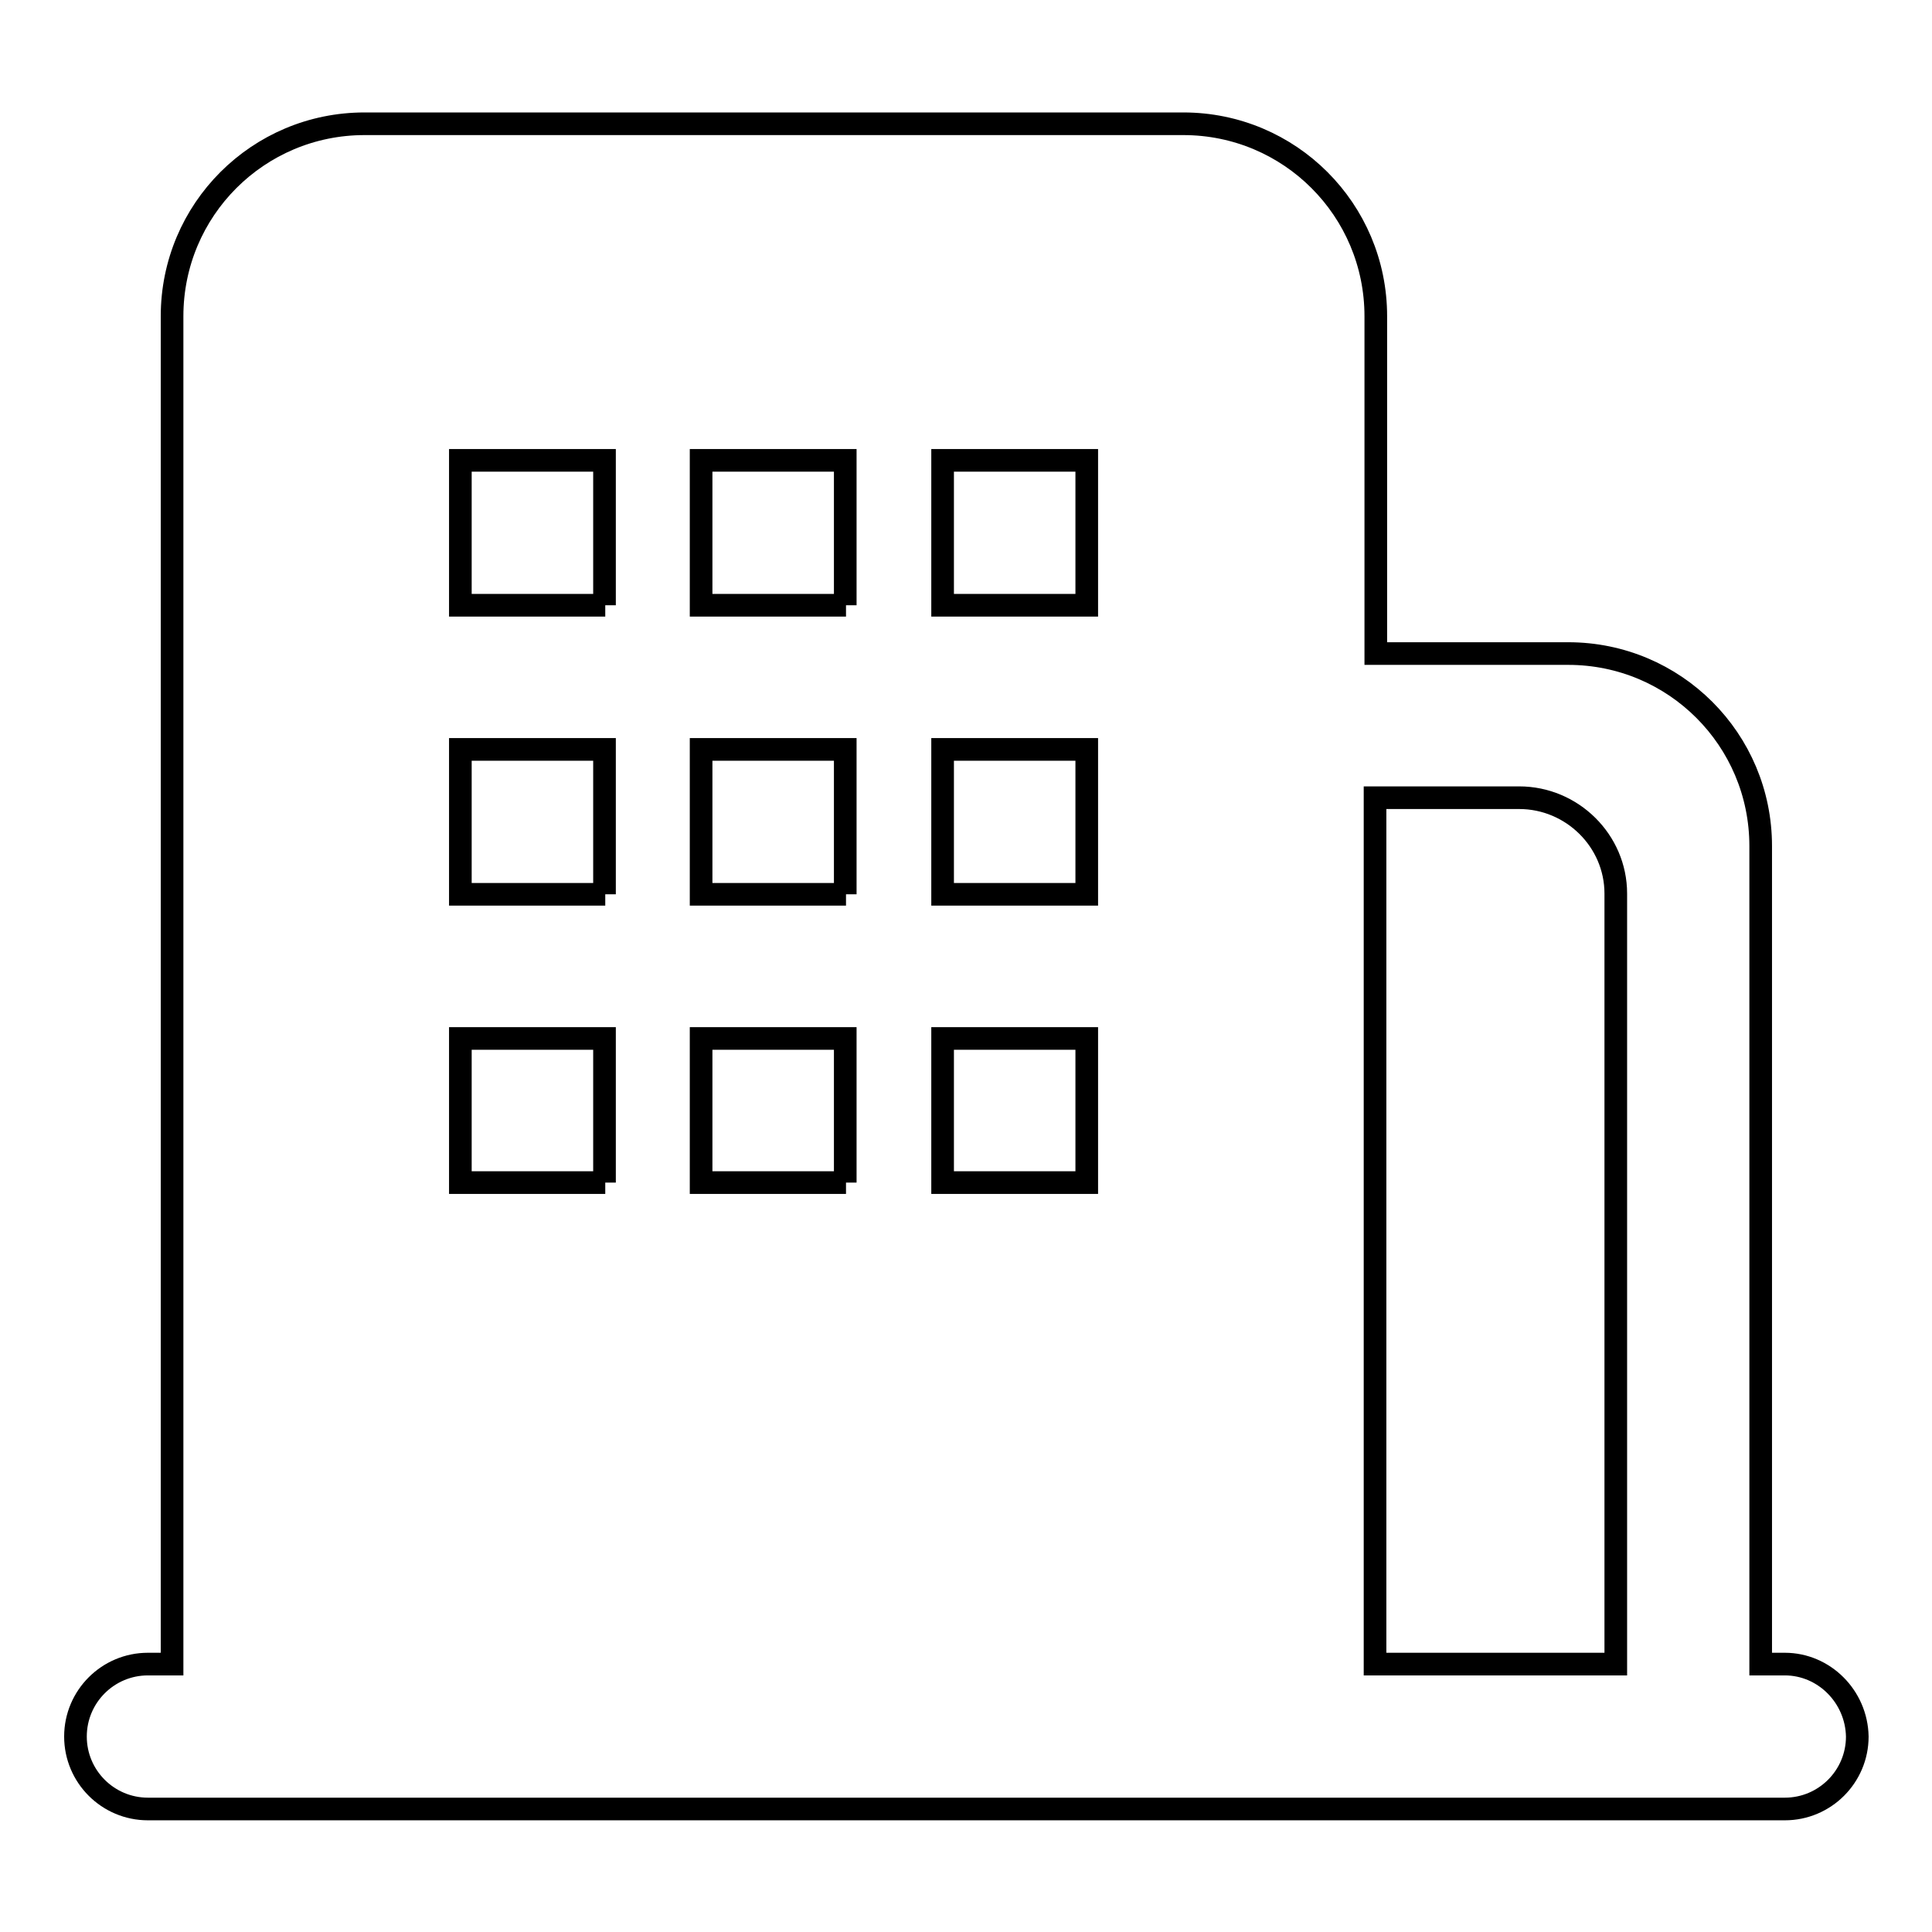 <?xml version="1.0" encoding="utf-8"?>
<!-- Svg Vector Icons : http://www.onlinewebfonts.com/icon -->
<!DOCTYPE svg PUBLIC "-//W3C//DTD SVG 1.1//EN" "http://www.w3.org/Graphics/SVG/1.1/DTD/svg11.dtd">
<svg version="1.1" xmlns="http://www.w3.org/2000/svg" xmlns:xlink="http://www.w3.org/1999/xlink" x="0px" y="0px" viewBox="0 0 256 256" enable-background="new 0 0 256 256" xml:space="preserve">
<g><g><path stroke-width="3" fill-opacity="0" stroke="#000000"  d="M236.5,220.5h-3.2V112.1c0-14.1-11.4-25.5-25.5-25.5h-25.5V41.9c0-14.1-11.4-25.5-25.5-25.5H48.3c-14.1,0-25.5,11.4-25.5,25.5v178.6h-3.2c-5.3,0-9.6,4.3-9.6,9.6c0,5.3,4.3,9.6,9.6,9.6h216.9c5.3,0,9.6-4.3,9.6-9.6C246,224.8,241.7,220.5,236.5,220.5z M80.2,156.7H61v-19.1h19.1V156.7z M80.2,118.5H61V99.3h19.1V118.5z M80.2,80.2H61V61h19.1V80.2z M112.1,156.7H92.9v-19.1h19.1V156.7z M112.1,118.5H92.9V99.3h19.1V118.5z M112.1,80.2H92.9V61h19.1V80.2z M144,156.7h-19.1v-19.1H144V156.7z M144,118.5h-19.1V99.3H144V118.5z M144,80.2h-19.1V61H144V80.2z M214.1,220.5h-31.9V105.7h19.1c7,0,12.8,5.7,12.8,12.7V220.5z"/></g></g>
</svg>